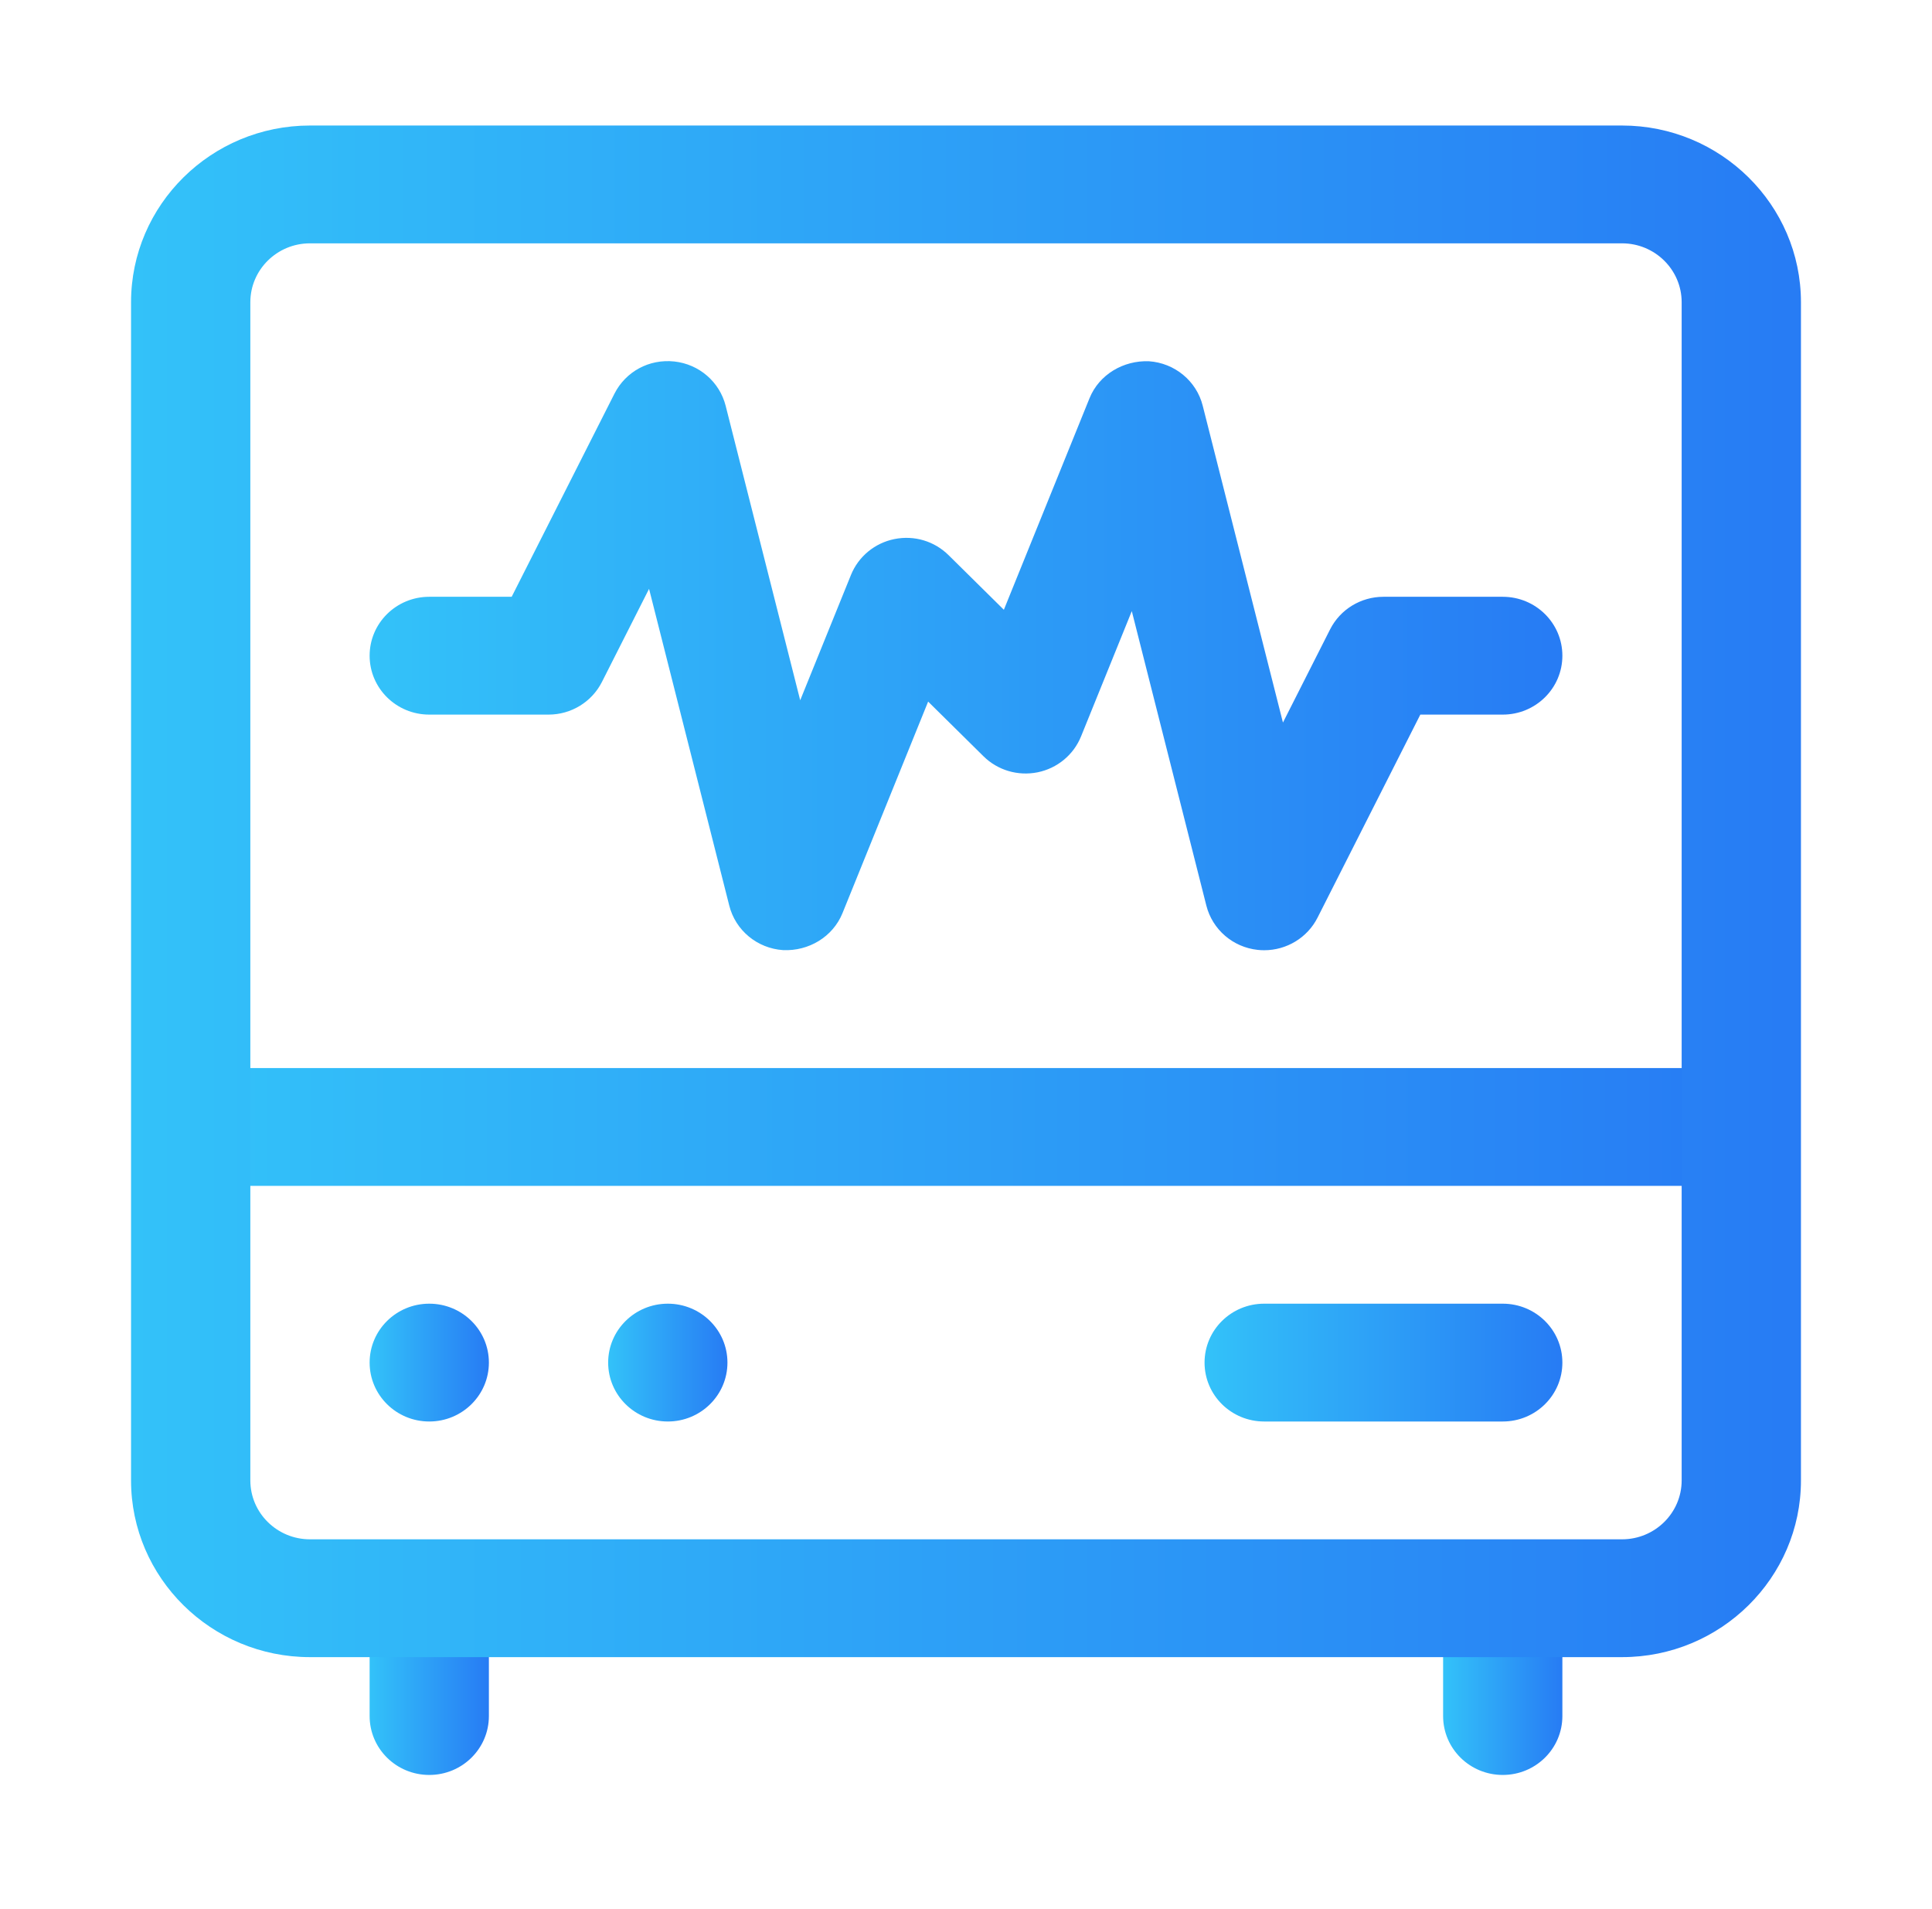<svg xmlns="http://www.w3.org/2000/svg" width="82" height="81" viewBox="0 0 82 81" fill="none"><path d="M15.688 72.827C15.688 74.209 16.82 75.327 18.219 75.327C19.618 75.327 20.75 74.209 20.75 72.827V67.827H15.688V72.827Z" fill="url(#paint0_linear_97_257)"></path><path d="M61.25 72.827C61.25 74.209 62.382 75.327 63.781 75.327C65.18 75.327 66.312 74.209 66.312 72.827V67.827H61.25V72.827Z" fill="url(#paint1_linear_97_257)"></path><path d="M73.906 45.327H8.094V50.327H73.906V45.327Z" fill="url(#paint2_linear_97_257)"></path><path d="M68.844 70.327H13.156C8.969 70.327 5.562 66.963 5.562 62.827V12.827C5.562 8.691 8.969 5.327 13.156 5.327H68.844C73.031 5.327 76.438 8.691 76.438 12.827V62.827C76.438 66.963 73.031 70.327 68.844 70.327ZM13.156 10.327C11.759 10.327 10.625 11.448 10.625 12.827V62.827C10.625 64.207 11.759 65.327 13.156 65.327H68.844C70.24 65.327 71.375 64.207 71.375 62.827V12.827C71.375 11.448 70.24 10.327 68.844 10.327H13.156Z" fill="url(#paint3_linear_97_257)"></path><path d="M63.781 60.327H53.656C52.257 60.327 51.125 59.209 51.125 57.827C51.125 56.445 52.257 55.327 53.656 55.327H63.781C65.18 55.327 66.312 56.445 66.312 57.827C66.312 59.209 65.18 60.327 63.781 60.327Z" fill="url(#paint4_linear_97_257)"></path><path d="M18.219 60.327C19.617 60.327 20.75 59.208 20.75 57.827C20.75 56.446 19.617 55.327 18.219 55.327C16.821 55.327 15.688 56.446 15.688 57.827C15.688 59.208 16.821 60.327 18.219 60.327Z" fill="url(#paint5_linear_97_257)"></path><path d="M28.344 60.327C29.742 60.327 30.875 59.208 30.875 57.827C30.875 56.446 29.742 55.327 28.344 55.327C26.946 55.327 25.812 56.446 25.812 57.827C25.812 59.208 26.946 60.327 28.344 60.327Z" fill="url(#paint6_linear_97_257)"></path><path d="M53.656 40.327C53.565 40.327 53.473 40.322 53.379 40.312C52.326 40.198 51.459 39.448 51.201 38.432L48.037 25.935L45.882 31.255C45.565 32.036 44.873 32.607 44.04 32.776C43.197 32.944 42.342 32.688 41.741 32.094L39.393 29.775L35.757 38.755C35.347 39.763 34.321 40.371 33.236 40.322C32.141 40.249 31.216 39.485 30.952 38.432L27.548 24.99L25.546 28.945C25.116 29.792 24.241 30.327 23.282 30.327H18.219C16.82 30.327 15.688 29.208 15.688 27.827C15.688 26.445 16.82 25.327 18.219 25.327H21.717L26.079 16.708C26.554 15.773 27.545 15.226 28.621 15.341C29.674 15.456 30.541 16.205 30.799 17.221L33.963 29.719L36.118 24.399C36.435 23.618 37.127 23.046 37.96 22.878C38.805 22.707 39.658 22.966 40.259 23.559L42.607 25.878L46.243 16.899C46.653 15.891 47.682 15.29 48.764 15.331C49.859 15.405 50.784 16.169 51.048 17.221L54.452 30.664L56.454 26.709C56.884 25.861 57.759 25.327 58.718 25.327H63.781C65.18 25.327 66.312 26.445 66.312 27.827C66.312 29.209 65.18 30.327 63.781 30.327H60.283L55.92 38.945C55.488 39.797 54.608 40.327 53.656 40.327Z" fill="url(#paint7_linear_97_257)"></path><defs><linearGradient id="paint0_linear_97_257" x1="15.688" y1="71.577" x2="20.75" y2="71.577" gradientUnits="userSpaceOnUse"><stop stop-color="#33C2F9"></stop><stop offset="0.99" stop-color="#277CF4"></stop></linearGradient><linearGradient id="paint1_linear_97_257" x1="61.25" y1="71.577" x2="66.312" y2="71.577" gradientUnits="userSpaceOnUse"><stop stop-color="#33C2F9"></stop><stop offset="0.99" stop-color="#277CF4"></stop></linearGradient><linearGradient id="paint2_linear_97_257" x1="8.094" y1="47.827" x2="73.906" y2="47.827" gradientUnits="userSpaceOnUse"><stop stop-color="#33C2F9"></stop><stop offset="0.99" stop-color="#277CF4"></stop></linearGradient><linearGradient id="paint3_linear_97_257" x1="5.562" y1="37.827" x2="76.438" y2="37.827" gradientUnits="userSpaceOnUse"><stop stop-color="#33C2F9"></stop><stop offset="0.99" stop-color="#277CF4"></stop></linearGradient><linearGradient id="paint4_linear_97_257" x1="51.125" y1="57.827" x2="66.312" y2="57.827" gradientUnits="userSpaceOnUse"><stop stop-color="#33C2F9"></stop><stop offset="0.99" stop-color="#277CF4"></stop></linearGradient><linearGradient id="paint5_linear_97_257" x1="15.688" y1="57.827" x2="20.75" y2="57.827" gradientUnits="userSpaceOnUse"><stop stop-color="#33C2F9"></stop><stop offset="0.99" stop-color="#277CF4"></stop></linearGradient><linearGradient id="paint6_linear_97_257" x1="25.812" y1="57.827" x2="30.875" y2="57.827" gradientUnits="userSpaceOnUse"><stop stop-color="#33C2F9"></stop><stop offset="0.99" stop-color="#277CF4"></stop></linearGradient><linearGradient id="paint7_linear_97_257" x1="15.688" y1="27.827" x2="66.312" y2="27.827" gradientUnits="userSpaceOnUse"><stop stop-color="#33C2F9"></stop><stop offset="0.99" stop-color="#277CF4"></stop></linearGradient></defs></svg>